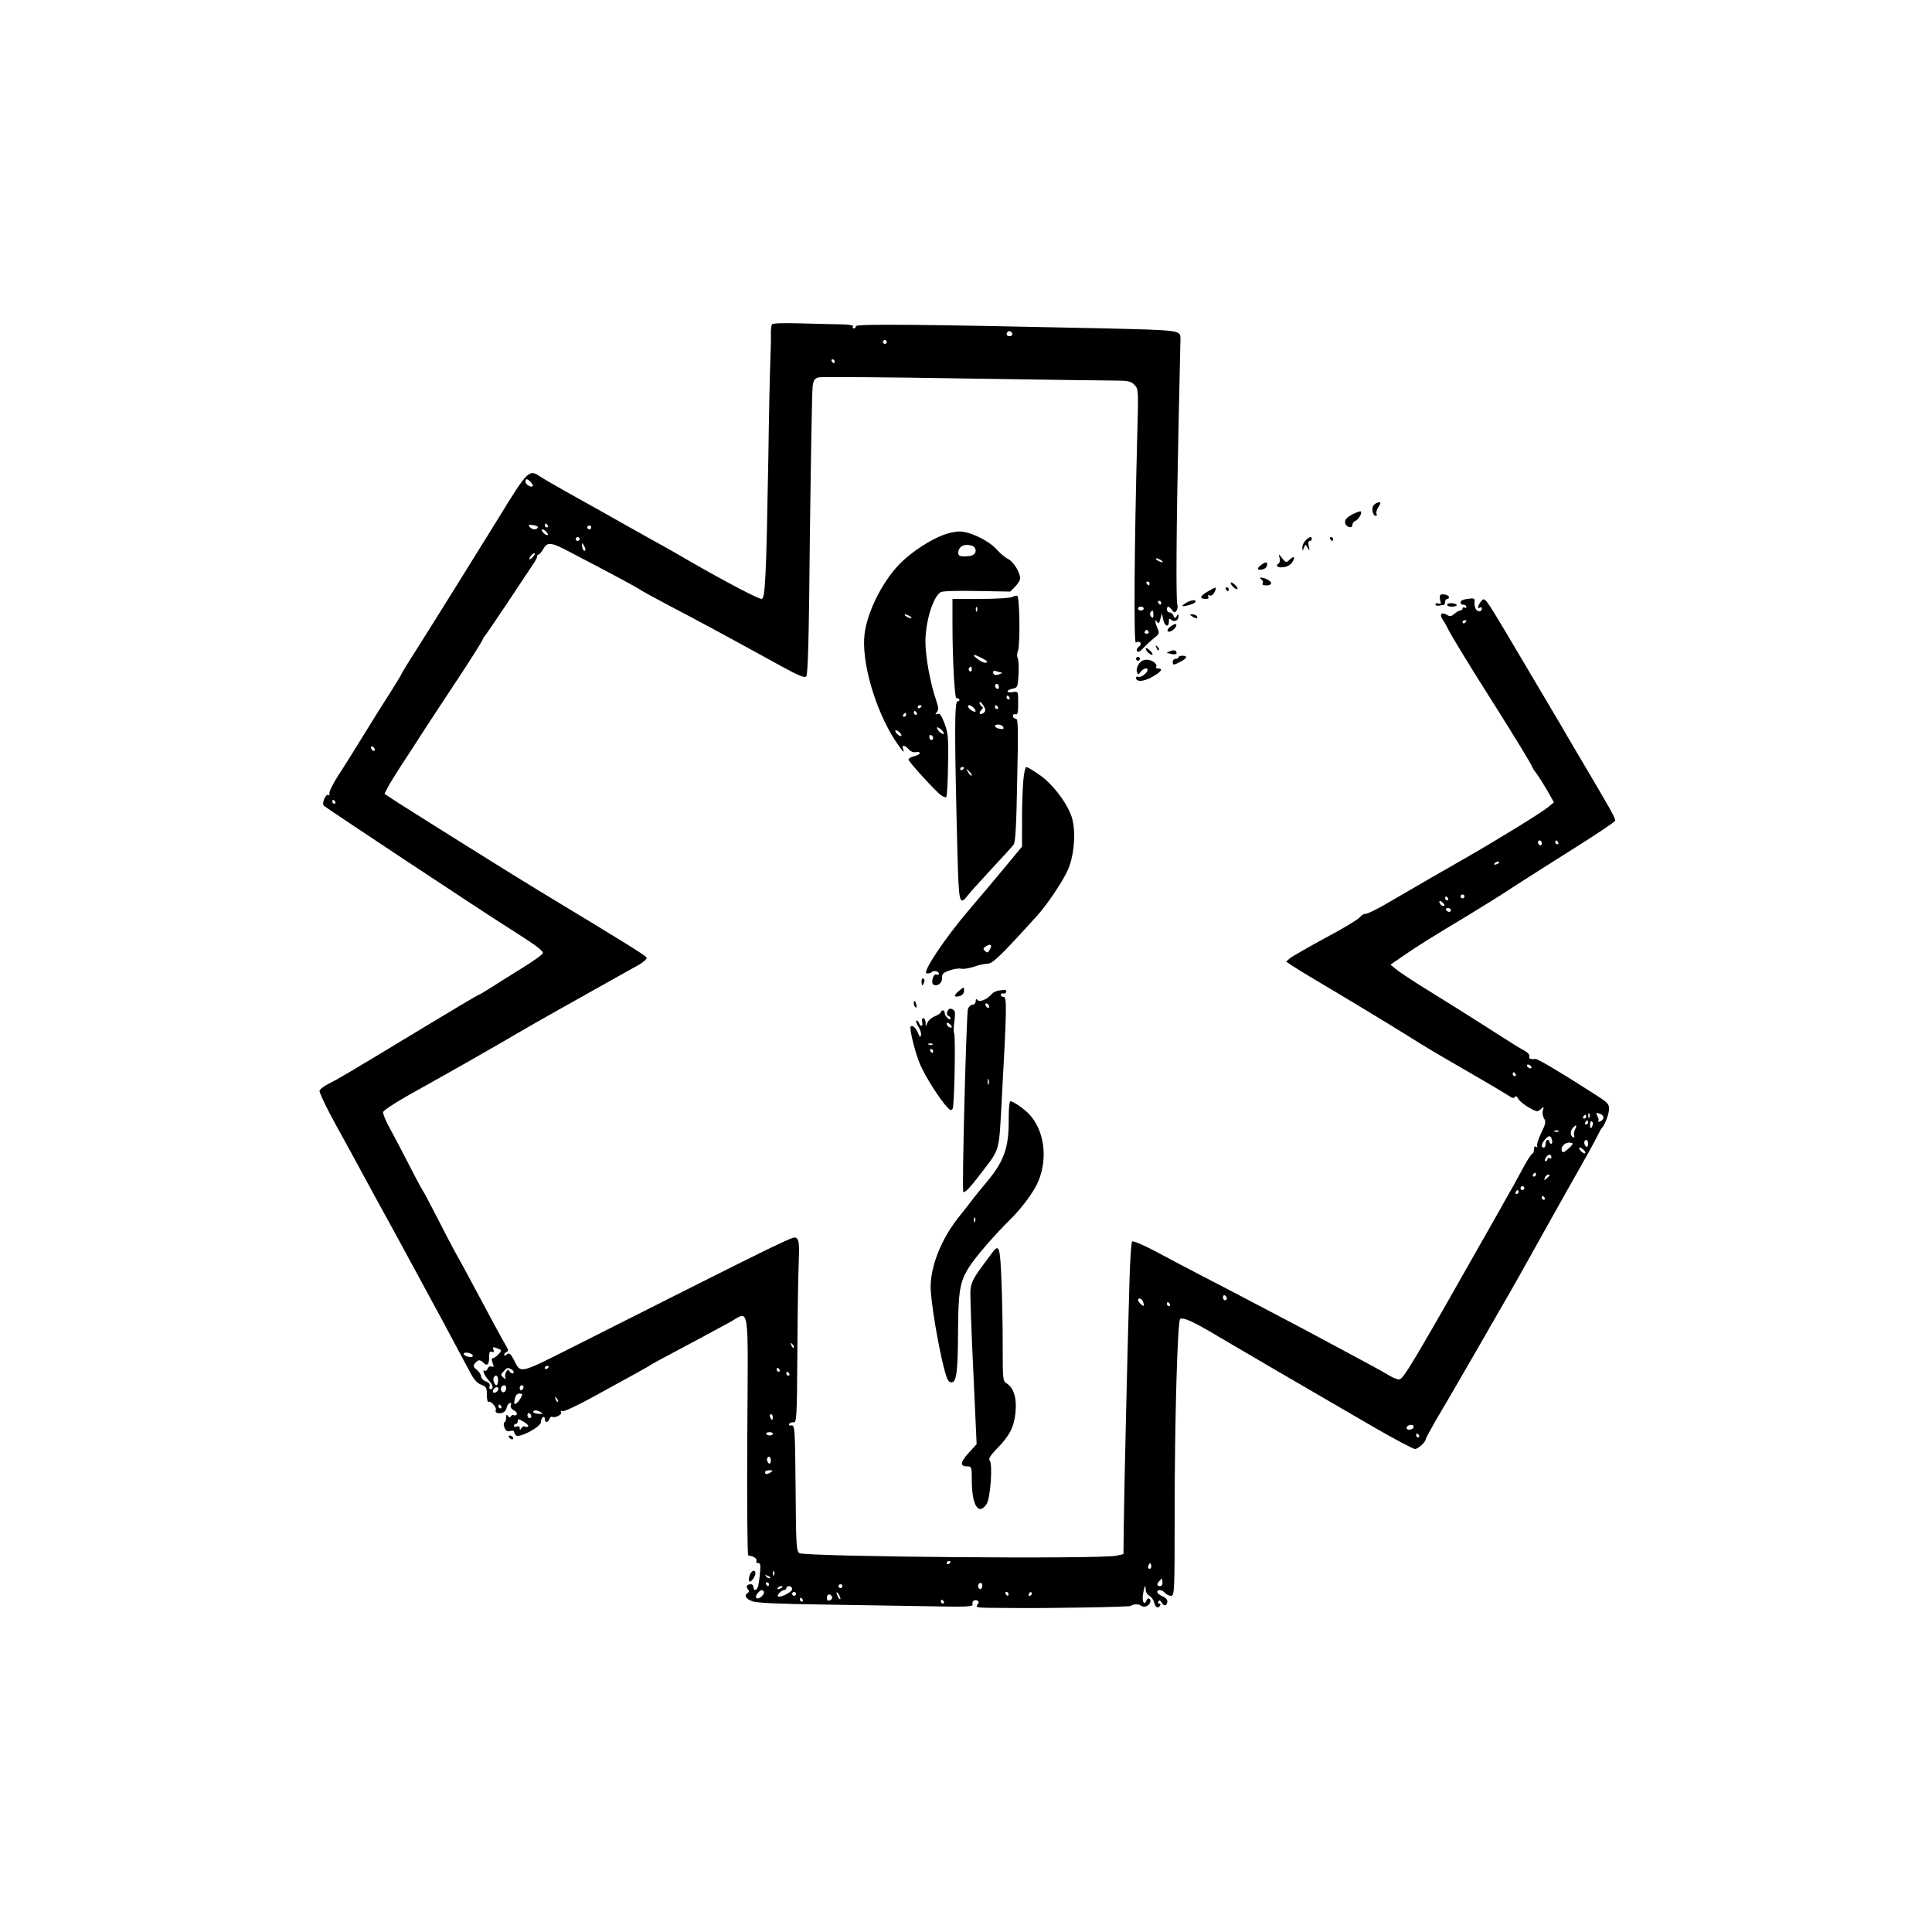 <?xml version="1.0" encoding="UTF-8" standalone="no"?> <svg xmlns="http://www.w3.org/2000/svg" version="1.0" width="1000pt" height="1000pt" viewBox="0 0 1000 1000" preserveAspectRatio="xMidYMid meet"><g transform="translate(0,1000) scale(0.1,-0.1)" fill="#000000" stroke="none"><path d="M3996 8321 c-4 -6 -6 -25 -6 -43 1 -41 0 -54 -3 -153 -2 -44 -7 -264 -10 -490 -11 -625 -16 -735 -35 -735 -18 0 -191 91 -377 198 -71 42 -155 89 -185 105 -30 17 -86 48 -125 70 -73 42 -164 92 -330 185 -55 31 -112 64 -127 74 -60 41 -65 36 -220 -217 -117 -189 -317 -511 -426 -683 -40 -62 -72 -115 -72 -117 0 -3 -26 -45 -57 -95 -32 -49 -94 -148 -138 -220 -44 -72 -104 -168 -133 -212 -29 -45 -50 -88 -47 -95 2 -8 0 -11 -5 -8 -14 8 -36 -43 -24 -55 13 -13 808 -539 944 -625 146 -92 190 -124 190 -138 0 -7 -51 -43 -113 -81 -61 -38 -135 -84 -164 -103 -28 -18 -54 -33 -57 -33 -3 0 -133 -77 -288 -171 -400 -242 -438 -264 -486 -288 -24 -12 -45 -28 -48 -36 -3 -8 36 -90 87 -182 51 -92 106 -193 122 -223 16 -30 107 -197 202 -370 94 -173 195 -360 225 -415 29 -55 65 -122 80 -150 15 -27 41 -77 59 -110 22 -44 40 -64 61 -72 27 -10 30 -16 30 -53 0 -23 4 -39 9 -36 11 7 44 -30 37 -43 -3 -5 0 -11 6 -14 23 -7 47 5 50 26 2 11 9 22 16 25 7 2 10 -2 6 -11 -3 -10 3 -20 16 -27 11 -6 18 -15 15 -21 -4 -5 -10 -7 -15 -4 -5 3 -12 0 -16 -6 -4 -8 -9 -7 -15 2 -6 10 -9 8 -9 -8 0 -12 -4 -23 -9 -25 -5 -2 -5 -13 0 -27 7 -17 15 -22 29 -18 11 3 20 2 20 -1 0 -4 4 -13 9 -20 12 -20 131 41 131 68 0 10 5 22 10 25 6 3 10 -1 10 -9 0 -21 16 -21 24 0 3 8 9 13 13 11 15 -9 55 12 47 24 -4 8 -3 9 5 5 7 -5 71 25 154 70 214 117 287 157 320 178 12 7 65 36 117 63 96 51 163 87 277 149 105 58 95 120 91 -586 -2 -341 0 -621 5 -621 19 -3 23 -5 35 -12 7 -5 10 -13 7 -18 -4 -5 1 -9 9 -9 11 0 14 -10 10 -47 -2 -27 -7 -58 -9 -70 -6 -26 -25 -31 -25 -8 0 8 -6 15 -13 15 -21 0 -28 -12 -16 -26 7 -8 7 -14 -1 -19 -20 -12 -10 -31 24 -43 23 -9 139 -14 363 -17 180 -3 430 -7 555 -9 185 -4 226 -2 222 9 -6 16 12 29 26 20 8 -5 7 -11 -1 -21 -10 -13 -2 -15 57 -16 38 0 96 -1 129 -1 165 -2 604 5 609 11 11 10 40 11 52 1 6 -5 18 -7 27 -3 19 7 29 31 16 39 -5 4 -12 -1 -15 -9 -11 -29 -24 -6 -18 32 7 43 14 55 14 24 0 -12 8 -26 19 -31 10 -6 22 -22 25 -36 7 -26 20 -33 31 -15 3 6 1 10 -5 10 -6 0 -8 5 -4 11 5 8 10 6 16 -5 12 -21 26 -20 30 2 2 11 -6 21 -24 29 -16 7 -28 17 -28 23 0 15 26 12 40 -5 7 -8 21 -15 31 -15 18 0 19 16 19 433 0 479 15 986 28 999 13 13 69 -12 202 -92 117 -69 447 -262 801 -467 107 -62 204 -113 213 -113 16 0 55 36 56 52 0 3 23 46 51 95 29 48 66 113 84 143 17 30 67 116 110 190 43 74 83 144 89 155 6 11 30 52 52 90 44 75 122 213 279 495 54 96 109 195 124 220 35 61 77 137 99 180 9 19 19 37 22 40 15 15 37 69 38 96 2 29 -4 36 -75 81 -161 104 -295 184 -306 182 -26 -3 -36 2 -31 14 2 7 -8 19 -24 28 -16 8 -70 41 -121 74 -51 33 -147 94 -214 136 -67 42 -162 101 -212 132 -49 31 -103 67 -119 80 l-29 24 64 44 c72 50 157 103 339 212 69 42 176 108 237 149 62 40 205 131 318 202 113 71 205 133 205 138 0 17 -14 42 -207 368 -28 47 -59 101 -70 120 -21 36 -89 151 -286 483 -110 184 -112 187 -130 166 -18 -23 -23 -44 -7 -34 6 3 10 2 10 -4 0 -17 -17 -21 -29 -7 -6 7 -10 24 -9 37 3 21 -1 24 -27 20 -16 -1 -33 -5 -37 -8 -14 -8 -9 -23 7 -23 8 0 15 -5 15 -11 0 -5 -4 -7 -10 -4 -5 3 -10 1 -10 -4 0 -6 -5 -11 -12 -11 -6 0 -20 -8 -30 -17 -14 -13 -23 -15 -36 -7 -31 19 -44 5 -24 -24 10 -15 24 -40 32 -57 15 -30 121 -204 230 -375 104 -164 200 -322 200 -328 0 -3 10 -19 23 -36 13 -17 38 -58 57 -90 l33 -59 -29 -24 c-39 -32 -274 -176 -444 -273 -62 -35 -230 -132 -405 -234 -44 -25 -87 -46 -97 -46 -9 0 -23 -8 -30 -18 -7 -10 -86 -58 -175 -105 -89 -48 -171 -96 -184 -105 l-22 -19 29 -20 c16 -11 70 -44 119 -73 169 -100 375 -225 478 -289 110 -69 137 -85 357 -212 80 -46 156 -92 170 -101 17 -12 26 -14 31 -6 4 7 11 4 18 -10 6 -11 31 -31 55 -45 41 -23 45 -23 61 -8 16 15 17 14 11 -6 -4 -12 -1 -31 6 -42 11 -17 8 -29 -15 -76 -15 -31 -24 -61 -21 -67 4 -7 2 -8 -4 -4 -8 5 -12 0 -12 -13 0 -10 -4 -21 -9 -23 -5 -1 -24 -30 -42 -63 -48 -89 -56 -104 -97 -175 -20 -36 -50 -90 -67 -119 -414 -731 -462 -811 -483 -811 -10 0 -30 8 -47 18 -16 10 -70 40 -120 67 -49 26 -142 76 -205 110 -63 34 -162 87 -220 117 -231 122 -320 168 -440 230 -69 36 -174 91 -233 123 -61 32 -112 54 -117 49 -5 -5 -11 -99 -14 -209 -12 -410 -27 -1076 -29 -1240 l-2 -169 -35 -8 c-83 -19 -1604 -6 -1642 13 -16 9 -18 38 -20 337 -3 312 -4 327 -22 324 -11 -2 -15 1 -11 8 3 6 14 9 23 8 15 -3 17 28 19 347 1 193 4 405 7 472 4 101 2 124 -11 134 -15 13 12 27 -1160 -564 -280 -141 -267 -138 -304 -64 -17 32 -23 36 -35 27 -9 -8 -14 -9 -14 -2 0 6 6 12 13 15 9 3 9 10 -2 28 -15 24 -106 193 -189 349 -25 47 -58 108 -74 135 -15 28 -58 109 -94 180 -37 72 -70 135 -74 140 -5 6 -39 69 -75 140 -37 72 -83 159 -102 194 -19 35 -32 69 -30 75 5 13 87 64 222 138 130 72 377 213 470 268 44 26 139 80 210 120 72 40 186 104 255 143 69 39 144 81 168 94 24 14 41 30 39 36 -3 10 -93 66 -558 347 -99 59 -635 395 -727 454 l-72 47 16 32 c9 18 42 70 72 117 31 47 85 130 120 185 36 55 116 177 179 272 62 94 116 180 120 190 4 10 10 20 14 23 3 3 57 82 119 175 62 94 121 182 131 197 11 15 19 32 19 38 0 5 4 10 8 10 4 0 16 14 25 30 22 37 40 34 142 -20 39 -20 129 -68 200 -105 72 -38 141 -76 155 -85 14 -10 86 -49 160 -88 137 -71 343 -183 568 -307 95 -52 126 -65 135 -56 9 9 14 199 19 734 5 397 11 741 14 764 4 36 10 44 32 50 14 3 353 1 752 -6 399 -6 755 -11 793 -11 55 0 71 -4 88 -21 22 -22 22 -25 15 -278 -15 -565 -18 -1064 -7 -1057 20 13 36 -6 17 -20 -10 -7 -15 -18 -11 -24 5 -8 16 -3 34 17 14 15 39 38 55 51 26 20 28 25 18 48 -14 30 -16 56 -3 35 8 -12 11 -8 17 15 l8 29 6 -29 c6 -36 30 -47 30 -15 0 17 3 20 11 12 15 -15 39 -5 39 16 0 14 -2 14 -10 1 -8 -12 -10 -12 -16 3 -3 9 -12 17 -20 17 -8 0 -14 7 -14 15 0 20 10 19 26 -2 12 -16 15 -16 24 -3 5 8 7 22 4 30 -8 21 -5 412 6 920 5 239 10 444 10 455 0 47 5 46 -426 56 -910 20 -1254 23 -1254 11 0 -7 -5 -12 -11 -12 -5 0 -7 5 -4 10 4 6 -16 10 -52 11 -32 0 -126 3 -210 5 -94 3 -154 1 -157 -5z m1244 -52 c0 -5 -7 -9 -15 -9 -15 0 -20 12 -9 23 8 8 24 -1 24 -14z m-650 -39 c0 -5 -4 -10 -10 -10 -5 0 -10 5 -10 10 0 6 5 10 10 10 6 0 10 -4 10 -10z m-270 -100 c0 -5 -2 -10 -4 -10 -3 0 -8 5 -11 10 -3 6 -1 10 4 10 6 0 11 -4 11 -10z m-1573 -625 c8 -9 13 -18 11 -21 -9 -9 -38 8 -38 22 0 18 8 18 27 -1z m37 -236 c-8 -13 -30 -11 -43 4 -8 11 -5 13 19 9 16 -2 27 -8 24 -13z m51 11 c3 -5 1 -10 -4 -10 -6 0 -11 5 -11 10 0 6 2 10 4 10 3 0 8 -4 11 -10z m225 -10 c0 -5 -4 -10 -10 -10 -5 0 -10 5 -10 10 0 6 5 10 10 10 6 0 10 -4 10 -10z m-230 -25 c7 -8 8 -15 2 -15 -5 0 -15 7 -22 15 -7 8 -8 15 -2 15 5 0 15 -7 22 -15z m170 -35 c0 -5 -4 -10 -10 -10 -5 0 -10 5 -10 10 0 6 5 10 10 10 6 0 10 -4 10 -10z m30 -52 c0 -19 -16 -5 -17 14 -2 18 0 20 7 8 5 -8 10 -18 10 -22z m-274 -43 c-9 -9 -16 -13 -16 -8 0 12 22 34 28 28 2 -2 -3 -11 -12 -20z m3254 -15 c8 -5 11 -10 5 -10 -5 0 -17 5 -25 10 -8 5 -10 10 -5 10 6 0 17 -5 25 -10z m-60 -120 c0 -5 -2 -10 -4 -10 -3 0 -8 5 -11 10 -3 6 -1 10 4 10 6 0 11 -4 11 -10z m60 -100 c0 -5 -2 -10 -4 -10 -3 0 -8 5 -11 10 -3 6 -1 10 4 10 6 0 11 -4 11 -10z m-90 -30 c0 -5 -7 -10 -15 -10 -8 0 -15 5 -15 10 0 6 7 10 15 10 8 0 15 -4 15 -10z m50 -32 c0 -16 -3 -19 -11 -11 -6 6 -8 16 -5 22 11 17 16 13 16 -11z m1620 -32 c0 -3 -4 -8 -10 -11 -5 -3 -10 -1 -10 4 0 6 5 11 10 11 6 0 10 -2 10 -4z m-1645 -56 c3 -5 -1 -10 -10 -10 -9 0 -13 5 -10 10 3 6 8 10 10 10 2 0 7 -4 10 -10z m-4005 -611 c0 -6 -4 -7 -10 -4 -5 3 -10 11 -10 16 0 6 5 7 10 4 6 -3 10 -11 10 -16z m-205 -269 c3 -5 1 -10 -4 -10 -6 0 -11 5 -11 10 0 6 2 10 4 10 3 0 8 -4 11 -10z m6245 -216 c0 -8 -4 -12 -10 -9 -5 3 -10 10 -10 16 0 5 5 9 10 9 6 0 10 -7 10 -16z m85 6 c3 -5 1 -10 -4 -10 -6 0 -11 5 -11 10 0 6 2 10 4 10 3 0 8 -4 11 -10z m-305 -104 c0 -2 -7 -7 -16 -10 -8 -3 -12 -2 -9 4 6 10 25 14 25 6z m-180 -176 c0 -5 -4 -10 -10 -10 -5 0 -10 5 -10 10 0 6 5 10 10 10 6 0 10 -4 10 -10z m-85 -10 c3 -5 1 -10 -4 -10 -6 0 -11 5 -11 10 0 6 2 10 4 10 3 0 8 -4 11 -10z m-19 -37 c-7 -7 -26 7 -26 19 0 6 6 6 15 -2 9 -7 13 -15 11 -17z m34 -23 c0 -5 -4 -10 -9 -10 -6 0 -13 5 -16 10 -3 6 1 10 9 10 9 0 16 -4 16 -10z m415 -810 c3 -5 2 -10 -4 -10 -5 0 -13 5 -16 10 -3 6 -2 10 4 10 5 0 13 -4 16 -10z m-80 -40 c3 -5 1 -10 -4 -10 -6 0 -11 5 -11 10 0 6 2 10 4 10 3 0 8 -4 11 -10z m382 -222 c-3 -8 -6 -5 -6 6 -1 11 2 17 5 13 3 -3 4 -12 1 -19z m57 16 c21 -8 20 -30 -1 -38 -10 -4 -14 -4 -11 0 4 4 3 15 -3 25 -11 21 -9 22 15 13z m-74 -14 c0 -5 -5 -10 -11 -10 -5 0 -7 5 -4 10 3 6 8 10 11 10 2 0 4 -4 4 -10z m10 -30 c0 -5 -5 -10 -11 -10 -5 0 -7 5 -4 10 3 6 8 10 11 10 2 0 4 -4 4 -10z m23 -15 c-7 -21 -13 -19 -13 6 0 11 4 18 10 14 5 -3 7 -12 3 -20z m-91 -22 c-5 -10 -7 -24 -4 -32 3 -8 0 -11 -7 -7 -15 9 -14 34 2 50 16 18 21 12 9 -11z m-85 -9 c-3 -3 -12 -4 -19 -1 -8 3 -5 6 6 6 11 1 17 -2 13 -5z m-34 -44 c3 -11 1 -20 -4 -20 -5 0 -9 5 -9 10 0 6 -4 10 -10 10 -5 0 -10 -9 -10 -20 0 -11 -4 -20 -10 -20 -15 0 -12 21 7 42 21 23 29 23 36 -2z m187 -21 c0 -11 -4 -17 -10 -14 -5 3 -10 13 -10 21 0 8 5 14 10 14 6 0 10 -9 10 -21z m-80 1 c0 -4 -11 -16 -25 -28 -21 -18 -27 -20 -31 -8 -7 19 14 42 38 42 10 0 18 -3 18 -6z m60 -35 c7 -8 8 -15 2 -15 -5 0 -15 7 -22 15 -7 8 -8 15 -2 15 5 0 15 -7 22 -15z m-170 -36 c0 -6 -4 -7 -10 -4 -5 3 -10 1 -10 -4 0 -6 -5 -11 -10 -11 -6 0 -5 8 2 19 12 19 28 19 28 0z m-80 -89 c0 -5 -5 -10 -11 -10 -5 0 -7 5 -4 10 3 6 8 10 11 10 2 0 4 -4 4 -10z m70 -4 c0 -2 -7 -9 -15 -16 -13 -11 -14 -10 -9 4 5 14 24 23 24 12z m-130 -66 c0 -5 -4 -10 -10 -10 -5 0 -10 5 -10 10 0 6 5 10 10 10 6 0 10 -4 10 -10z m-30 -20 c0 -5 -5 -10 -11 -10 -5 0 -7 5 -4 10 3 6 8 10 11 10 2 0 4 -4 4 -10z m135 -30 c3 -5 1 -10 -4 -10 -6 0 -11 5 -11 10 0 6 2 10 4 10 3 0 8 -4 11 -10z m-1645 -521 c0 -5 -4 -9 -10 -9 -5 0 -10 7 -10 16 0 8 5 12 10 9 6 -3 10 -10 10 -16z m-431 -25 c3 -16 1 -17 -13 -5 -19 16 -21 34 -3 29 6 -3 14 -13 16 -24z m136 -4 c3 -5 1 -10 -4 -10 -6 0 -11 5 -11 10 0 6 2 10 4 10 3 0 8 -4 11 -10z m-1947 -225 c-3 -3 -9 2 -12 12 -6 14 -5 15 5 6 7 -7 10 -15 7 -18z m-1516 -12 c9 -5 -28 -43 -42 -43 -6 0 -6 -9 0 -25 7 -19 6 -23 -5 -18 -8 3 -18 -2 -21 -11 -3 -9 -10 -14 -14 -11 -17 10 -3 -25 18 -48 24 -25 29 -47 11 -47 -6 0 -8 7 -5 15 4 11 -3 19 -19 25 -14 5 -25 17 -25 26 0 9 -10 24 -22 34 -19 15 -20 20 -9 34 17 20 25 20 45 1 18 -19 29 -5 28 36 0 20 3 26 14 22 10 -4 12 0 8 11 -5 13 -2 15 12 10 11 -4 22 -9 26 -11z m-145 -29 c2 -7 -6 -10 -22 -7 -14 3 -25 10 -25 15 0 13 43 6 47 -8z m393 -58 c0 -3 -4 -8 -10 -11 -5 -3 -10 -1 -10 4 0 6 5 11 10 11 6 0 10 -2 10 -4z m-190 -16 c8 -5 11 -12 7 -17 -5 -4 -12 -1 -18 7 -8 13 -10 13 -19 0 -5 -8 -7 -21 -5 -29 5 -11 3 -12 -10 -1 -14 12 -14 15 1 31 19 22 23 22 44 9z m1385 0 c3 -5 1 -10 -4 -10 -6 0 -11 5 -11 10 0 6 2 10 4 10 3 0 8 -4 11 -10z m50 -20 c3 -5 1 -10 -4 -10 -6 0 -11 5 -11 10 0 6 2 10 4 10 3 0 8 -4 11 -10z m-1507 -35 c0 -14 -4 -25 -8 -25 -11 0 -21 30 -14 41 10 17 22 9 22 -16z m42 -39 c0 -8 -4 -17 -9 -21 -12 -7 -24 12 -16 25 9 15 25 12 25 -4z m90 5 c0 -6 -4 -13 -10 -16 -5 -3 -10 1 -10 9 0 9 5 16 10 16 6 0 10 -4 10 -9z m-130 -10 c0 -12 -20 -25 -27 -18 -7 7 6 27 18 27 5 0 9 -4 9 -9z m116 -46 c-12 -21 -28 -36 -34 -31 -1 2 0 15 3 29 5 16 13 25 25 24 15 -1 16 -4 6 -22z m192 -20 c-3 -3 -9 2 -12 12 -6 14 -5 15 5 6 7 -7 10 -15 7 -18z m-293 -25 c3 -5 1 -10 -4 -10 -6 0 -11 5 -11 10 0 6 2 10 4 10 3 0 8 -4 11 -10z m205 -30 c11 -8 9 -9 -12 -8 -16 1 -28 6 -28 10 0 11 22 10 40 -2z m-50 -21 c0 -5 -4 -9 -10 -9 -5 0 -10 7 -10 16 0 8 5 12 10 9 6 -3 10 -10 10 -16z m1250 -4 c0 -8 -2 -15 -4 -15 -2 0 -6 7 -10 15 -3 8 -1 15 4 15 6 0 10 -7 10 -15z m-1266 -47 c-3 -5 -10 -5 -16 -2 -6 4 -14 0 -19 -7 -7 -12 -9 -12 -9 0 0 7 -6 11 -15 7 -8 -3 -15 -1 -15 4 0 6 5 10 10 10 6 0 10 7 10 15 0 12 5 11 29 -3 16 -9 27 -20 25 -24z m4581 -9 c-8 -12 -35 -12 -35 0 0 11 22 20 33 14 4 -2 5 -9 2 -14z m-3315 -30 c0 -11 -27 -12 -34 -1 -2 4 4 9 15 9 10 1 19 -2 19 -8z m3345 -9 c3 -5 1 -10 -4 -10 -6 0 -11 5 -11 10 0 6 2 10 4 10 3 0 8 -4 11 -10z m-3355 -131 c0 -11 -4 -17 -10 -14 -5 3 -10 13 -10 21 0 8 5 14 10 14 6 0 10 -9 10 -21z m0 -59 c-19 -13 -30 -13 -30 0 0 6 10 10 23 10 18 0 19 -2 7 -10z m930 -464 c0 -3 -4 -8 -10 -11 -5 -3 -10 -1 -10 4 0 6 5 11 10 11 6 0 10 -2 10 -4z m1036 -33 c-10 -10 -19 5 -10 18 6 11 8 11 12 0 2 -7 1 -15 -2 -18z m-1949 -35 c-3 -8 -6 -5 -6 6 -1 11 2 17 5 13 3 -3 4 -12 1 -19z m-22 -16 c-3 -3 -11 0 -18 7 -9 10 -8 11 6 5 10 -3 15 -9 12 -12z m2032 -22 c1 -11 -4 -20 -13 -20 -17 0 -18 12 -2 28 7 7 12 12 13 12 0 0 1 -9 2 -20z m-2037 -10 c0 -5 -2 -10 -4 -10 -3 0 -8 5 -11 10 -3 6 -1 10 4 10 6 0 11 -4 11 -10z m1103 -16 c-4 -10 -9 -12 -15 -6 -12 12 -1 35 12 27 5 -3 6 -13 3 -21z m-723 6 c0 -5 -4 -10 -10 -10 -5 0 -10 5 -10 10 0 6 5 10 10 10 6 0 10 -4 10 -10z m-310 -4 c0 -2 -7 -7 -16 -10 -8 -3 -12 -2 -9 4 6 10 25 14 25 6z m50 -11 c0 -15 -59 -46 -73 -38 -9 5 18 33 32 33 6 0 11 5 11 10 0 6 7 10 15 10 8 0 15 -7 15 -15z m-146 -14 c3 -4 -3 -16 -13 -25 -23 -21 -39 -4 -19 18 15 18 25 20 32 7z m166 -11 c0 -5 -4 -10 -10 -10 -5 0 -10 5 -10 10 0 6 5 10 10 10 6 0 10 -4 10 -10z m230 -25 c0 -5 -5 -3 -10 5 -5 8 -10 20 -10 25 0 6 5 3 10 -5 5 -8 10 -19 10 -25z m870 25 c0 -5 -2 -10 -4 -10 -3 0 -8 5 -11 10 -3 6 -1 10 4 10 6 0 11 -4 11 -10z m120 0 c0 -5 -5 -10 -11 -10 -5 0 -7 5 -4 10 3 6 8 10 11 10 2 0 4 -4 4 -10z m-1033 -17 c2 -6 -3 -13 -12 -16 -10 -5 -15 0 -15 14 0 21 21 22 27 2z m-152 -13 c3 -5 1 -10 -4 -10 -6 0 -11 5 -11 10 0 6 2 10 4 10 3 0 8 -4 11 -10z m730 -10 c3 -5 1 -10 -4 -10 -6 0 -11 5 -11 10 0 6 2 10 4 10 3 0 8 -4 11 -10z"></path><path d="M7110 7385 c-13 -15 -5 -55 11 -55 6 0 7 5 4 10 -4 6 1 22 9 35 14 21 14 25 2 25 -7 0 -19 -7 -26 -15z"></path><path d="M6997 7336 c-27 -15 -37 -27 -35 -41 3 -23 38 -34 38 -12 0 8 6 17 14 20 18 7 39 44 29 50 -5 2 -25 -6 -46 -17z"></path><path d="M4877 7229 c-64 -25 -147 -79 -204 -132 -94 -86 -183 -255 -198 -378 -18 -143 56 -397 161 -556 35 -53 49 -67 38 -38 -8 21 10 19 30 -4 10 -11 25 -17 37 -14 10 3 19 1 19 -5 0 -6 -14 -13 -31 -17 -16 -4 -28 -12 -26 -18 4 -14 136 -159 165 -181 13 -10 26 -15 30 -11 4 4 8 78 9 166 3 140 0 165 -18 214 -16 42 -25 55 -36 50 -13 -4 -14 -3 -4 9 10 11 9 25 -4 63 -30 86 -55 225 -55 301 0 104 39 233 79 257 9 6 86 8 188 6 l172 -3 25 25 c14 15 26 33 26 43 0 31 -33 85 -61 100 -16 8 -44 31 -61 51 -42 46 -140 93 -193 92 -22 0 -62 -9 -88 -20z m157 -55 c9 -3 16 -14 16 -24 0 -21 -19 -30 -61 -30 -21 0 -29 5 -29 18 0 35 34 51 74 36z m-324 -364 c8 -5 11 -10 5 -10 -5 0 -17 5 -25 10 -8 5 -10 10 -5 10 6 0 17 -5 25 -10z m60 -464 c0 -3 -4 -8 -10 -11 -5 -3 -10 -1 -10 4 0 6 5 11 10 11 6 0 10 -2 10 -4z m-25 -36 c3 -5 1 -10 -4 -10 -6 0 -11 5 -11 10 0 6 2 10 4 10 3 0 8 -4 11 -10z m-55 -10 c0 -5 -5 -10 -11 -10 -5 0 -7 5 -4 10 3 6 8 10 11 10 2 0 4 -4 4 -10z m195 -98 c-6 -7 -35 18 -35 31 0 5 9 2 20 -8 11 -10 18 -20 15 -23z m-225 3 c7 -8 8 -15 2 -15 -5 0 -15 7 -22 15 -7 8 -8 15 -2 15 5 0 15 -7 22 -15z m170 -26 c0 -5 -4 -9 -10 -9 -5 0 -10 7 -10 16 0 8 5 12 10 9 6 -3 10 -10 10 -16z"></path><path d="M6757 7202 c-10 -10 -17 -27 -16 -38 0 -18 1 -18 8 1 8 19 8 19 19 0 11 -18 12 -17 6 8 -4 17 -2 27 5 27 6 0 11 5 11 10 0 16 -15 12 -33 -8z"></path><path d="M6885 7210 c3 -5 8 -10 11 -10 2 0 4 5 4 10 0 6 -5 10 -11 10 -5 0 -7 -4 -4 -10z"></path><path d="M6623 7113 c3 -13 1 -26 -4 -29 -20 -12 -7 -24 23 -20 19 2 38 12 46 25 19 28 10 37 -13 14 -17 -16 -19 -16 -38 7 -20 25 -20 25 -14 3z"></path><path d="M6528 7076 c-24 -18 -22 -28 4 -24 13 2 24 11 26 21 4 20 -6 21 -30 3z"></path><path d="M6529 7001 c7 -5 10 -14 7 -20 -5 -7 2 -11 18 -11 31 0 34 15 7 30 -25 13 -53 14 -32 1z"></path><path d="M6370 6983 c0 -13 29 -38 35 -31 3 3 -4 13 -15 23 -11 10 -20 13 -20 8z"></path><path d="M6247 6936 c-38 -23 -39 -36 -5 -36 12 0 16 4 12 12 -5 7 -2 9 7 6 9 -4 19 4 26 18 13 29 9 29 -40 0z"></path><path d="M6345 6950 c3 -5 8 -10 11 -10 2 0 4 5 4 10 0 6 -5 10 -11 10 -5 0 -7 -4 -4 -10z"></path><path d="M7454 6919 c-3 -5 -2 -18 1 -29 5 -15 3 -18 -9 -14 -9 3 -16 2 -16 -4 0 -6 8 -9 18 -7 9 2 20 4 25 4 4 1 7 8 7 16 0 8 5 15 10 15 6 0 10 4 10 9 0 12 -39 21 -46 10z"></path><path d="M5240 6910 c-8 -5 -81 -10 -162 -10 l-148 0 0 -132 c0 -181 11 -388 21 -382 4 2 10 0 14 -6 3 -5 -1 -10 -9 -10 -16 0 -16 -178 0 -797 7 -248 10 -262 52 -209 10 14 66 75 122 136 57 61 110 119 117 129 9 13 14 104 18 335 6 269 5 316 -7 316 -8 0 -15 6 -15 14 0 8 6 12 14 9 10 -4 13 9 13 57 0 61 0 62 -25 58 -36 -7 -41 9 -6 17 29 6 29 8 33 76 2 39 0 77 -5 84 -4 7 -3 24 2 37 12 32 9 280 -4 284 -5 2 -17 -1 -25 -6z m-183 -72 c-3 -8 -6 -5 -6 6 -1 11 2 17 5 13 3 -3 4 -12 1 -19z m23 -243 c33 -17 38 -25 16 -25 -14 0 -67 39 -53 40 4 0 21 -7 37 -15z m-50 -61 c0 -8 -5 -12 -10 -9 -6 4 -8 11 -5 16 9 14 15 11 15 -7z m153 -15 c7 0 3 -4 -8 -8 -22 -9 -35 -5 -35 11 0 5 7 7 16 4 9 -3 21 -6 27 -7z m-13 -75 c0 -8 -4 -12 -10 -9 -5 3 -10 10 -10 16 0 5 5 9 10 9 6 0 10 -7 10 -16z m55 -54 c3 -5 1 -10 -4 -10 -6 0 -11 5 -11 10 0 6 2 10 4 10 3 0 8 -4 11 -10z m-125 -66 c0 -6 -7 -14 -15 -18 -17 -6 -20 5 -4 21 8 8 8 13 0 17 -6 4 -11 13 -11 19 1 15 30 -23 30 -39z m-62 14 c19 -19 14 -29 -8 -16 -20 13 -27 28 -12 28 4 0 13 -5 20 -12z m127 2 c3 -5 1 -10 -4 -10 -6 0 -11 5 -11 10 0 6 2 10 4 10 3 0 8 -4 11 -10z m28 -103 c4 -10 -2 -13 -19 -9 -13 2 -24 8 -24 13 0 14 37 10 43 -4z m-203 -211 c0 -3 -4 -8 -10 -11 -5 -3 -10 -1 -10 4 0 6 5 11 10 11 6 0 10 -2 10 -4z m39 -40 c-3 -3 -11 5 -18 17 -13 21 -12 21 5 5 10 -10 16 -20 13 -22z"></path><path d="M6147 6884 c-15 -8 -27 -17 -27 -20 0 -6 53 7 63 16 17 15 -9 18 -36 4z"></path><path d="M7490 6870 c0 -6 11 -10 25 -10 14 0 25 4 25 8 0 4 -11 9 -25 10 -14 1 -25 -3 -25 -8z"></path><path d="M6170 6810 c20 -13 33 -13 25 0 -3 6 -14 10 -23 10 -15 0 -15 -2 -2 -10z"></path><path d="M6056 6755 c-23 -17 -13 -34 11 -19 19 12 29 34 16 34 -4 0 -17 -7 -27 -15z"></path><path d="M5986 6647 c3 -10 9 -15 12 -12 3 3 0 11 -7 18 -10 9 -11 8 -5 -6z"></path><path d="M5930 6643 c0 -13 29 -38 35 -31 3 3 -4 13 -15 23 -11 10 -20 13 -20 8z"></path><path d="M6055 6629 c-21 -8 -21 -8 13 -15 12 -2 22 0 22 5 0 15 -13 19 -35 10z"></path><path d="M6100 6598 c0 -4 -7 -8 -15 -8 -8 0 -15 -7 -15 -15 0 -19 4 -19 40 0 35 18 39 31 10 31 -11 0 -20 -4 -20 -8z"></path><path d="M5880 6590 c0 -5 5 -10 10 -10 6 0 10 5 10 10 0 6 -4 10 -10 10 -5 0 -10 -4 -10 -10z"></path><path d="M5894 6562 c-9 -13 -13 -31 -9 -40 6 -16 7 -16 19 1 13 17 36 24 36 10 0 -15 -33 -41 -46 -36 -8 3 -14 0 -14 -5 0 -23 39 -21 83 4 47 26 60 44 31 44 -8 0 -13 3 -10 8 9 14 -19 37 -47 37 -18 1 -33 -7 -43 -23z"></path><path d="M5297 5963 c-4 -38 -7 -130 -7 -206 l0 -139 -92 -111 c-51 -62 -135 -161 -187 -222 -120 -141 -239 -319 -215 -323 9 -2 21 1 26 6 11 11 38 5 38 -9 0 -4 -6 -6 -14 -3 -15 6 -29 -43 -15 -52 20 -12 46 7 45 33 -1 22 5 28 39 40 22 8 49 12 60 9 11 -3 40 2 65 10 24 9 57 16 72 16 27 1 68 41 255 247 52 57 132 176 160 238 36 80 44 216 16 286 -29 74 -101 165 -165 208 -31 22 -61 39 -66 39 -5 0 -12 -30 -15 -67z m-167 -860 c0 -5 -5 -15 -10 -23 -7 -12 -12 -12 -22 -2 -10 10 -10 15 2 22 18 12 30 13 30 3z"></path><path d="M4770 4921 c0 -25 6 -27 13 -6 4 8 2 17 -3 20 -6 4 -10 -3 -10 -14z"></path><path d="M4961 4869 c-27 -22 -23 -34 8 -24 12 3 21 15 21 26 0 23 1 23 -29 -2z"></path><path d="M5170 4873 c-14 -2 -29 -10 -35 -16 -23 -28 -62 -46 -74 -34 -8 8 -11 7 -11 -6 0 -9 -7 -17 -15 -17 -9 0 -20 -10 -25 -22 -8 -22 -32 -938 -24 -947 7 -8 38 25 93 98 98 128 91 102 106 378 26 471 27 533 10 533 -8 0 -15 5 -15 10 0 6 6 10 13 8 6 -2 13 1 15 7 4 12 -5 13 -38 8z m-50 -84 c0 -6 -4 -7 -10 -4 -5 3 -10 11 -10 16 0 6 5 7 10 4 6 -3 10 -11 10 -16z m-3 -401 c-3 -7 -5 -2 -5 12 0 14 2 19 5 13 2 -7 2 -19 0 -25z"></path><path d="M4730 4806 c0 -8 4 -17 9 -20 5 -4 7 3 4 14 -6 23 -13 26 -13 6z"></path><path d="M4903 4763 c-4 -9 -1 -19 5 -21 7 -2 12 -8 12 -14 0 -6 -6 -6 -15 2 -8 7 -15 19 -15 26 0 8 -4 14 -10 14 -5 0 -10 -4 -10 -9 0 -5 -14 -14 -31 -21 -17 -7 -35 -23 -39 -34 -9 -21 -9 -21 -9 2 -1 12 -6 22 -12 22 -6 0 -9 -9 -6 -20 6 -24 -8 -27 -17 -4 -4 9 -9 14 -13 11 -3 -4 2 -18 11 -32 10 -15 15 -34 13 -43 -3 -13 -6 -11 -15 10 -11 27 -29 44 -38 35 -9 -9 24 -142 50 -200 27 -62 100 -176 137 -216 18 -19 23 -21 30 -9 9 16 16 379 7 393 -3 6 -2 33 2 60 5 34 4 52 -4 57 -17 12 -26 9 -33 -9z m23 -80 c-7 -7 -26 7 -26 19 0 6 6 6 15 -2 9 -7 13 -15 11 -17z m-99 -89 c-3 -3 -12 -4 -19 -1 -8 3 -5 6 6 6 11 1 17 -2 13 -5z m3 -34 c0 -5 -2 -10 -4 -10 -3 0 -8 5 -11 10 -3 6 -1 10 4 10 6 0 11 -4 11 -10z"></path><path d="M5221 4201 c1 -140 -24 -211 -112 -317 -19 -22 -47 -57 -64 -78 -16 -22 -55 -71 -86 -110 -88 -112 -143 -251 -142 -361 1 -72 38 -297 70 -420 15 -57 22 -70 38 -70 26 0 33 53 34 277 1 193 10 244 54 315 33 54 139 176 218 253 59 58 122 144 143 195 52 124 30 271 -52 353 -26 26 -79 62 -91 62 -7 0 -10 -35 -10 -99z m-174 -523 c-3 -8 -6 -5 -6 6 -1 11 2 17 5 13 3 -3 4 -12 1 -19z"></path><path d="M5144 3527 c-5 -7 -34 -45 -64 -86 -43 -59 -54 -82 -57 -120 -2 -25 5 -215 15 -421 l17 -375 -41 -45 c-44 -48 -47 -70 -8 -70 23 0 24 -3 24 -71 0 -131 35 -187 77 -123 20 32 32 209 15 226 -7 7 5 26 40 62 63 64 87 110 94 184 8 71 -8 126 -42 149 -24 15 -24 16 -24 202 0 102 -3 257 -7 344 -6 154 -12 175 -39 144z"></path><path d="M2635 2560 c3 -5 11 -10 16 -10 6 0 7 5 4 10 -3 6 -11 10 -16 10 -6 0 -7 -4 -4 -10z"></path><path d="M3881 1848 c-5 -13 -6 -27 -3 -32 6 -11 32 22 32 41 0 21 -20 15 -29 -9z"></path></g></svg> 